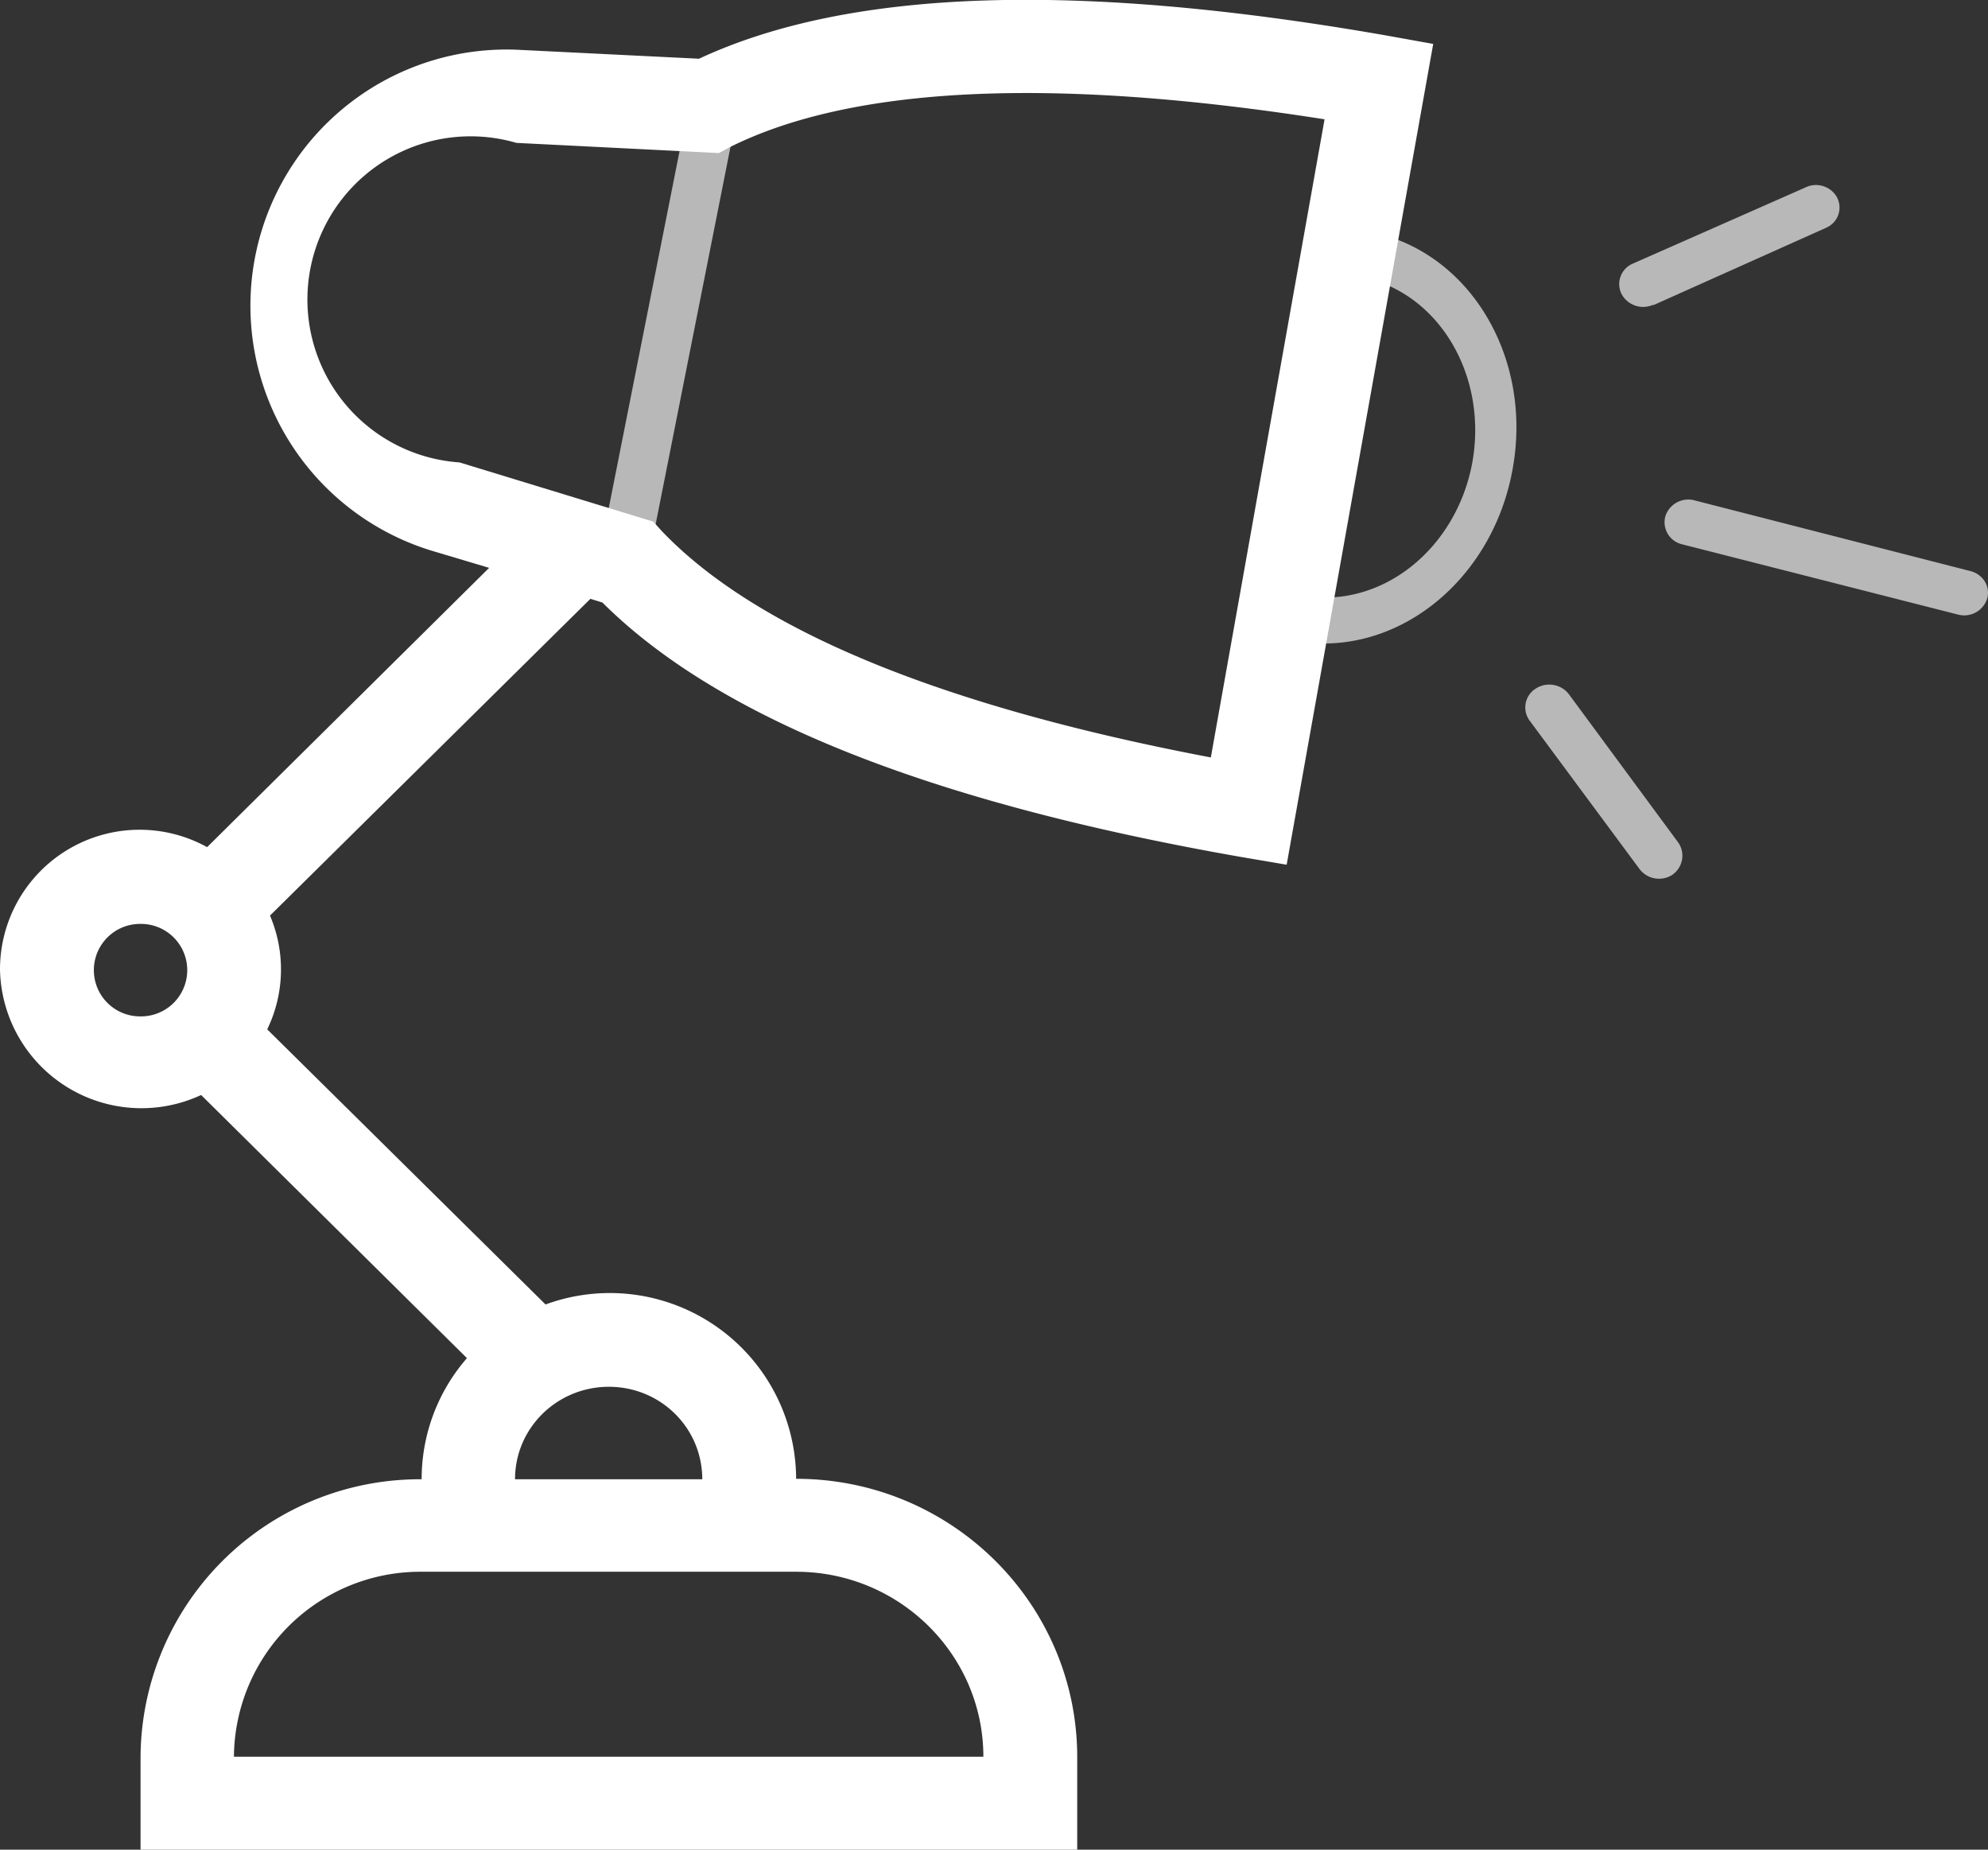 <svg xmlns="http://www.w3.org/2000/svg" width="43" height="40"><rect width="100%" height="100%" fill="#333333" stroke="none"/><g fill="#FFF" fill-rule="nonzero"><path d="M14.95 2l1.05.17L14.05 12 13 11.83 14.95 2zM28 13.86l.17-.98c1.7.3 3.34-1 3.68-2.9.33-1.91-.77-3.7-2.46-4l.17-.98c2.18.38 3.6 2.68 3.16 5.13-.43 2.44-2.54 4.12-4.72 3.73zm8.38-2.09a.49.49 0 0 1-.36-.6.52.52 0 0 1 .63-.35l5.97 1.53c.27.07.44.33.36.6a.52.52 0 0 1-.63.34l-5.97-1.52zm-.62-5.18a.53.53 0 0 1-.69-.24.48.48 0 0 1 .25-.65l3.74-1.65c.25-.12.56-.01.68.23.12.25.01.54-.25.65L35.76 6.6zm-2.67 9a.48.48 0 0 1 .13-.7c.23-.15.55-.1.72.13l2.36 3.2c.16.23.1.54-.13.7a.53.53 0 0 1-.71-.13l-2.37-3.2z" opacity=".65"/><path d="M12.77 12.95L5.84 19.8a2.97 2.97 0 0 1-.06 2.46l6.02 5.95a4.03 4.03 0 0 1 5.42 3.77c3.36 0 6.08 2.7 6.08 6.02v2H3.04v-2a6.04 6.04 0 0 1 6.08-6.01c0-1 .37-1.92.98-2.62l-5.75-5.69A3.06 3.06 0 0 1 0 20.97a3.02 3.02 0 0 1 4.48-2.65l6.1-6.04-1.24-.37a5.54 5.54 0 0 1 1.93-10.83l3.85.19C18.38-.25 23.32-.4 30 .77l1 .18-3.17 17.75-1-.17c-6.67-1.17-11.27-2.98-13.8-5.5l-.26-.08zm-1.63 19.04h4.05c0-1.11-.9-2-2.02-2s-2.03.89-2.03 2zm-6.08 6h16.21c0-2.2-1.81-4-4.05-4h-8.1a4.03 4.03 0 0 0-4.06 4zM3.04 21.98a1 1 0 0 0 1.01-1 1 1 0 0 0-1.01-1 1 1 0 0 0-1.01 1 1 1 0 0 0 1 1zm12.75-18.8l-.24.13-4.38-.22a3.53 3.53 0 1 0-1.23 6.91l4.19 1.28.18.2c2.02 2.12 5.98 3.78 11.88 4.9l2.46-13.8c-5.93-.93-10.23-.71-12.86.6z"/></g></svg>